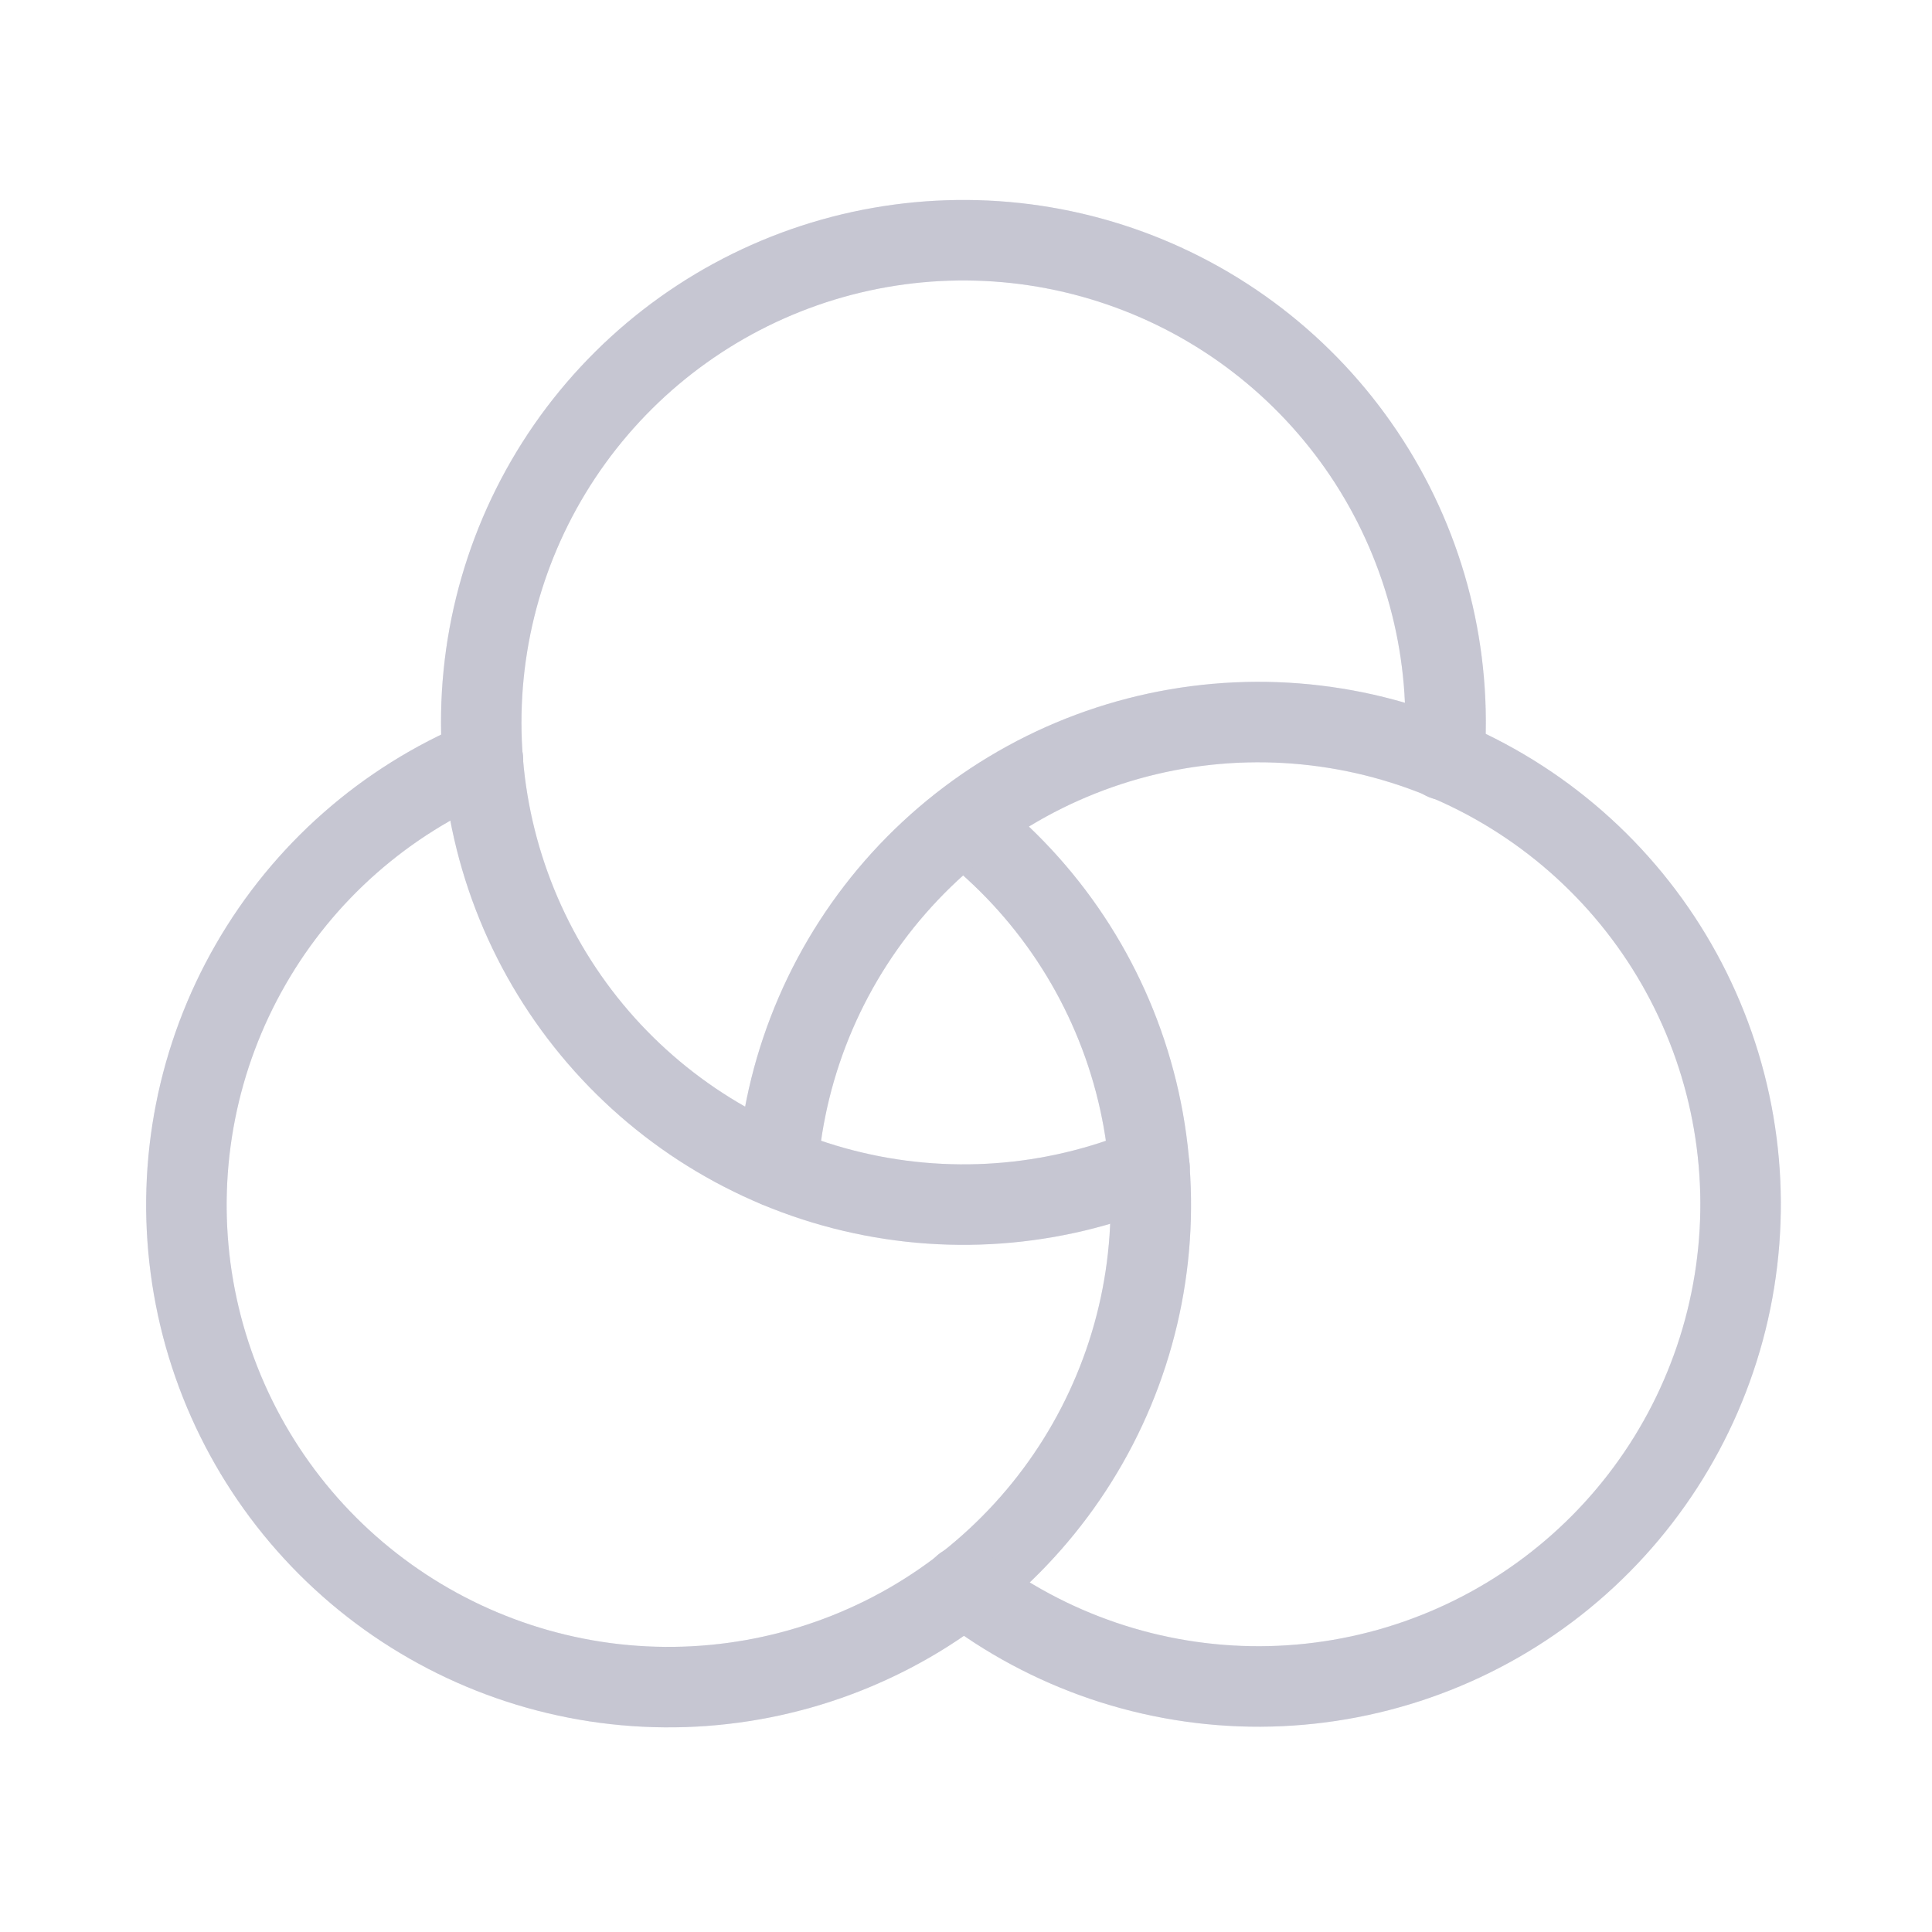 <svg width="24" height="24" viewBox="0 0 24 24" fill="none" xmlns="http://www.w3.org/2000/svg">
<g clip-path="url(#clip0_409_419)">
<g opacity="0.5" filter="url(#filter0_f_409_419)">
<path fill-rule="evenodd" clip-rule="evenodd" d="M6.461 9.247C6.568 9.502 6.447 9.795 6.192 9.901C5.078 10.366 4.148 11.184 3.547 12.231C2.945 13.277 2.705 14.493 2.863 15.689C3.022 16.886 3.57 17.997 4.424 18.851C5.278 19.704 6.389 20.252 7.585 20.411C8.782 20.569 9.998 20.328 11.044 19.727C12.09 19.124 12.909 18.194 13.373 17.08C13.838 15.966 13.922 14.73 13.613 13.563C13.304 12.396 12.619 11.364 11.664 10.625C11.446 10.456 11.405 10.142 11.575 9.924C11.743 9.705 12.057 9.665 12.276 9.834C13.405 10.707 14.214 11.928 14.579 13.307C14.945 14.686 14.845 16.148 14.296 17.465C13.747 18.782 12.779 19.881 11.543 20.593C10.306 21.305 8.869 21.589 7.454 21.402C6.04 21.215 4.726 20.567 3.717 19.558C2.708 18.549 2.059 17.235 1.872 15.821C1.684 14.406 1.968 12.969 2.68 11.732C3.391 10.495 4.491 9.527 5.808 8.978C6.062 8.872 6.355 8.992 6.461 9.247Z" fill="#CECEE2"/>
<path fill-rule="evenodd" clip-rule="evenodd" d="M18.221 10.118C17.144 9.542 15.905 9.342 14.7 9.549C13.496 9.757 12.395 10.36 11.573 11.264C10.75 12.167 10.252 13.32 10.159 14.538C10.137 14.813 9.897 15.02 9.622 14.998C9.346 14.977 9.14 14.737 9.161 14.461C9.272 13.021 9.861 11.659 10.833 10.591C11.806 9.522 13.107 8.809 14.53 8.564C15.954 8.319 17.419 8.555 18.693 9.237C19.967 9.918 20.977 11.005 21.563 12.325C22.15 13.645 22.279 15.123 21.931 16.525C21.582 17.927 20.776 19.173 19.64 20.065C18.503 20.957 17.102 21.444 15.657 21.45C14.213 21.455 12.807 20.979 11.664 20.095C11.446 19.927 11.405 19.613 11.574 19.394C11.743 19.175 12.057 19.135 12.276 19.304C13.243 20.051 14.431 20.454 15.653 20.45C16.875 20.445 18.061 20.033 19.022 19.278C19.983 18.524 20.665 17.47 20.96 16.284C21.255 15.098 21.146 13.848 20.649 12.731C20.153 11.614 19.299 10.695 18.221 10.118Z" fill="#CECEE2"/>
<path fill-rule="evenodd" clip-rule="evenodd" d="M13.861 3.821C12.738 3.408 11.51 3.374 10.365 3.723C9.22 4.073 8.221 4.787 7.52 5.756C6.818 6.726 6.453 7.899 6.479 9.095C6.506 10.292 6.923 11.447 7.666 12.385C8.41 13.323 9.44 13.992 10.599 14.29C11.758 14.589 12.983 14.501 14.087 14.039C14.342 13.932 14.635 14.052 14.741 14.307C14.848 14.562 14.728 14.854 14.473 14.961C13.168 15.507 11.72 15.612 10.349 15.259C8.979 14.906 7.762 14.115 6.883 13.006C6.004 11.898 5.511 10.532 5.48 9.117C5.448 7.703 5.88 6.317 6.709 5.17C7.539 4.024 8.72 3.18 10.073 2.767C11.427 2.354 12.878 2.394 14.206 2.882C15.534 3.37 16.666 4.278 17.43 5.469C18.195 6.66 18.548 8.068 18.438 9.479C18.417 9.754 18.176 9.96 17.901 9.938C17.626 9.917 17.42 9.676 17.441 9.401C17.535 8.208 17.235 7.017 16.589 6.009C15.942 5.002 14.985 4.233 13.861 3.821Z" fill="#CECEE2"/>
</g>
<g opacity="0.63">
<path fill-rule="evenodd" clip-rule="evenodd" d="M6.461 9.247C6.568 9.502 6.447 9.795 6.192 9.901C5.078 10.366 4.148 11.184 3.547 12.231C2.945 13.277 2.705 14.493 2.863 15.689C3.022 16.886 3.57 17.997 4.424 18.851C5.278 19.704 6.389 20.252 7.585 20.411C8.782 20.569 9.998 20.328 11.044 19.727C12.09 19.124 12.909 18.194 13.373 17.08C13.838 15.966 13.922 14.73 13.613 13.563C13.304 12.396 12.619 11.364 11.664 10.625C11.446 10.456 11.405 10.142 11.575 9.924C11.743 9.705 12.057 9.665 12.276 9.834C13.405 10.707 14.214 11.928 14.579 13.307C14.945 14.686 14.845 16.148 14.296 17.465C13.747 18.782 12.779 19.881 11.543 20.593C10.306 21.305 8.869 21.589 7.454 21.402C6.04 21.215 4.726 20.567 3.717 19.558C2.708 18.549 2.059 17.235 1.872 15.821C1.684 14.406 1.968 12.969 2.68 11.732C3.391 10.495 4.491 9.527 5.808 8.978C6.062 8.872 6.355 8.992 6.461 9.247Z" fill="#B3B3C1"/>
<path fill-rule="evenodd" clip-rule="evenodd" d="M18.221 10.118C17.144 9.542 15.905 9.342 14.7 9.549C13.496 9.757 12.395 10.36 11.573 11.264C10.75 12.167 10.252 13.32 10.159 14.538C10.137 14.813 9.897 15.02 9.622 14.998C9.346 14.977 9.14 14.737 9.161 14.461C9.272 13.021 9.861 11.659 10.833 10.591C11.806 9.522 13.107 8.809 14.53 8.564C15.954 8.319 17.419 8.555 18.693 9.237C19.967 9.918 20.977 11.005 21.563 12.325C22.15 13.645 22.279 15.123 21.931 16.525C21.582 17.927 20.776 19.173 19.64 20.065C18.503 20.957 17.102 21.444 15.657 21.45C14.213 21.455 12.807 20.979 11.664 20.095C11.446 19.927 11.405 19.613 11.574 19.394C11.743 19.175 12.057 19.135 12.276 19.304C13.243 20.051 14.431 20.454 15.653 20.45C16.875 20.445 18.061 20.033 19.022 19.278C19.983 18.524 20.665 17.47 20.96 16.284C21.255 15.098 21.146 13.848 20.649 12.731C20.153 11.614 19.299 10.695 18.221 10.118Z" fill="#B3B3C1"/>
<path fill-rule="evenodd" clip-rule="evenodd" d="M13.861 3.821C12.738 3.408 11.51 3.374 10.365 3.723C9.22 4.073 8.221 4.787 7.52 5.756C6.818 6.726 6.453 7.899 6.479 9.095C6.506 10.292 6.923 11.447 7.666 12.385C8.41 13.323 9.44 13.992 10.599 14.29C11.758 14.589 12.983 14.501 14.087 14.039C14.342 13.932 14.635 14.052 14.741 14.307C14.848 14.562 14.728 14.854 14.473 14.961C13.168 15.507 11.72 15.612 10.349 15.259C8.979 14.906 7.762 14.115 6.883 13.006C6.004 11.898 5.511 10.532 5.48 9.117C5.448 7.703 5.88 6.317 6.709 5.17C7.539 4.024 8.72 3.18 10.073 2.767C11.427 2.354 12.878 2.394 14.206 2.882C15.534 3.37 16.666 4.278 17.43 5.469C18.195 6.66 18.548 8.068 18.438 9.479C18.417 9.754 18.176 9.96 17.901 9.938C17.626 9.917 17.42 9.676 17.441 9.401C17.535 8.208 17.235 7.017 16.589 6.009C15.942 5.002 14.985 4.233 13.861 3.821Z" fill="#B3B3C1"/>
</g>
</g>
<defs>
<filter id="filter0_f_409_419" x="0.216" y="0.884" width="23.507" height="22.174" filterUnits="userSpaceOnUse" color-interpolation-filters="sRGB">
<feFlood flood-opacity="0" result="BackgroundImageFix"/>
<feBlend mode="normal" in="SourceGraphic" in2="BackgroundImageFix" result="shape"/>
<feGaussianBlur stdDeviation="0.8" result="effect1_foregroundBlur_409_419"/>
</filter>
<clipPath id="clip0_409_419">
<rect width="24" height="24" fill="white"/>
</clipPath>
</defs>
</svg>
